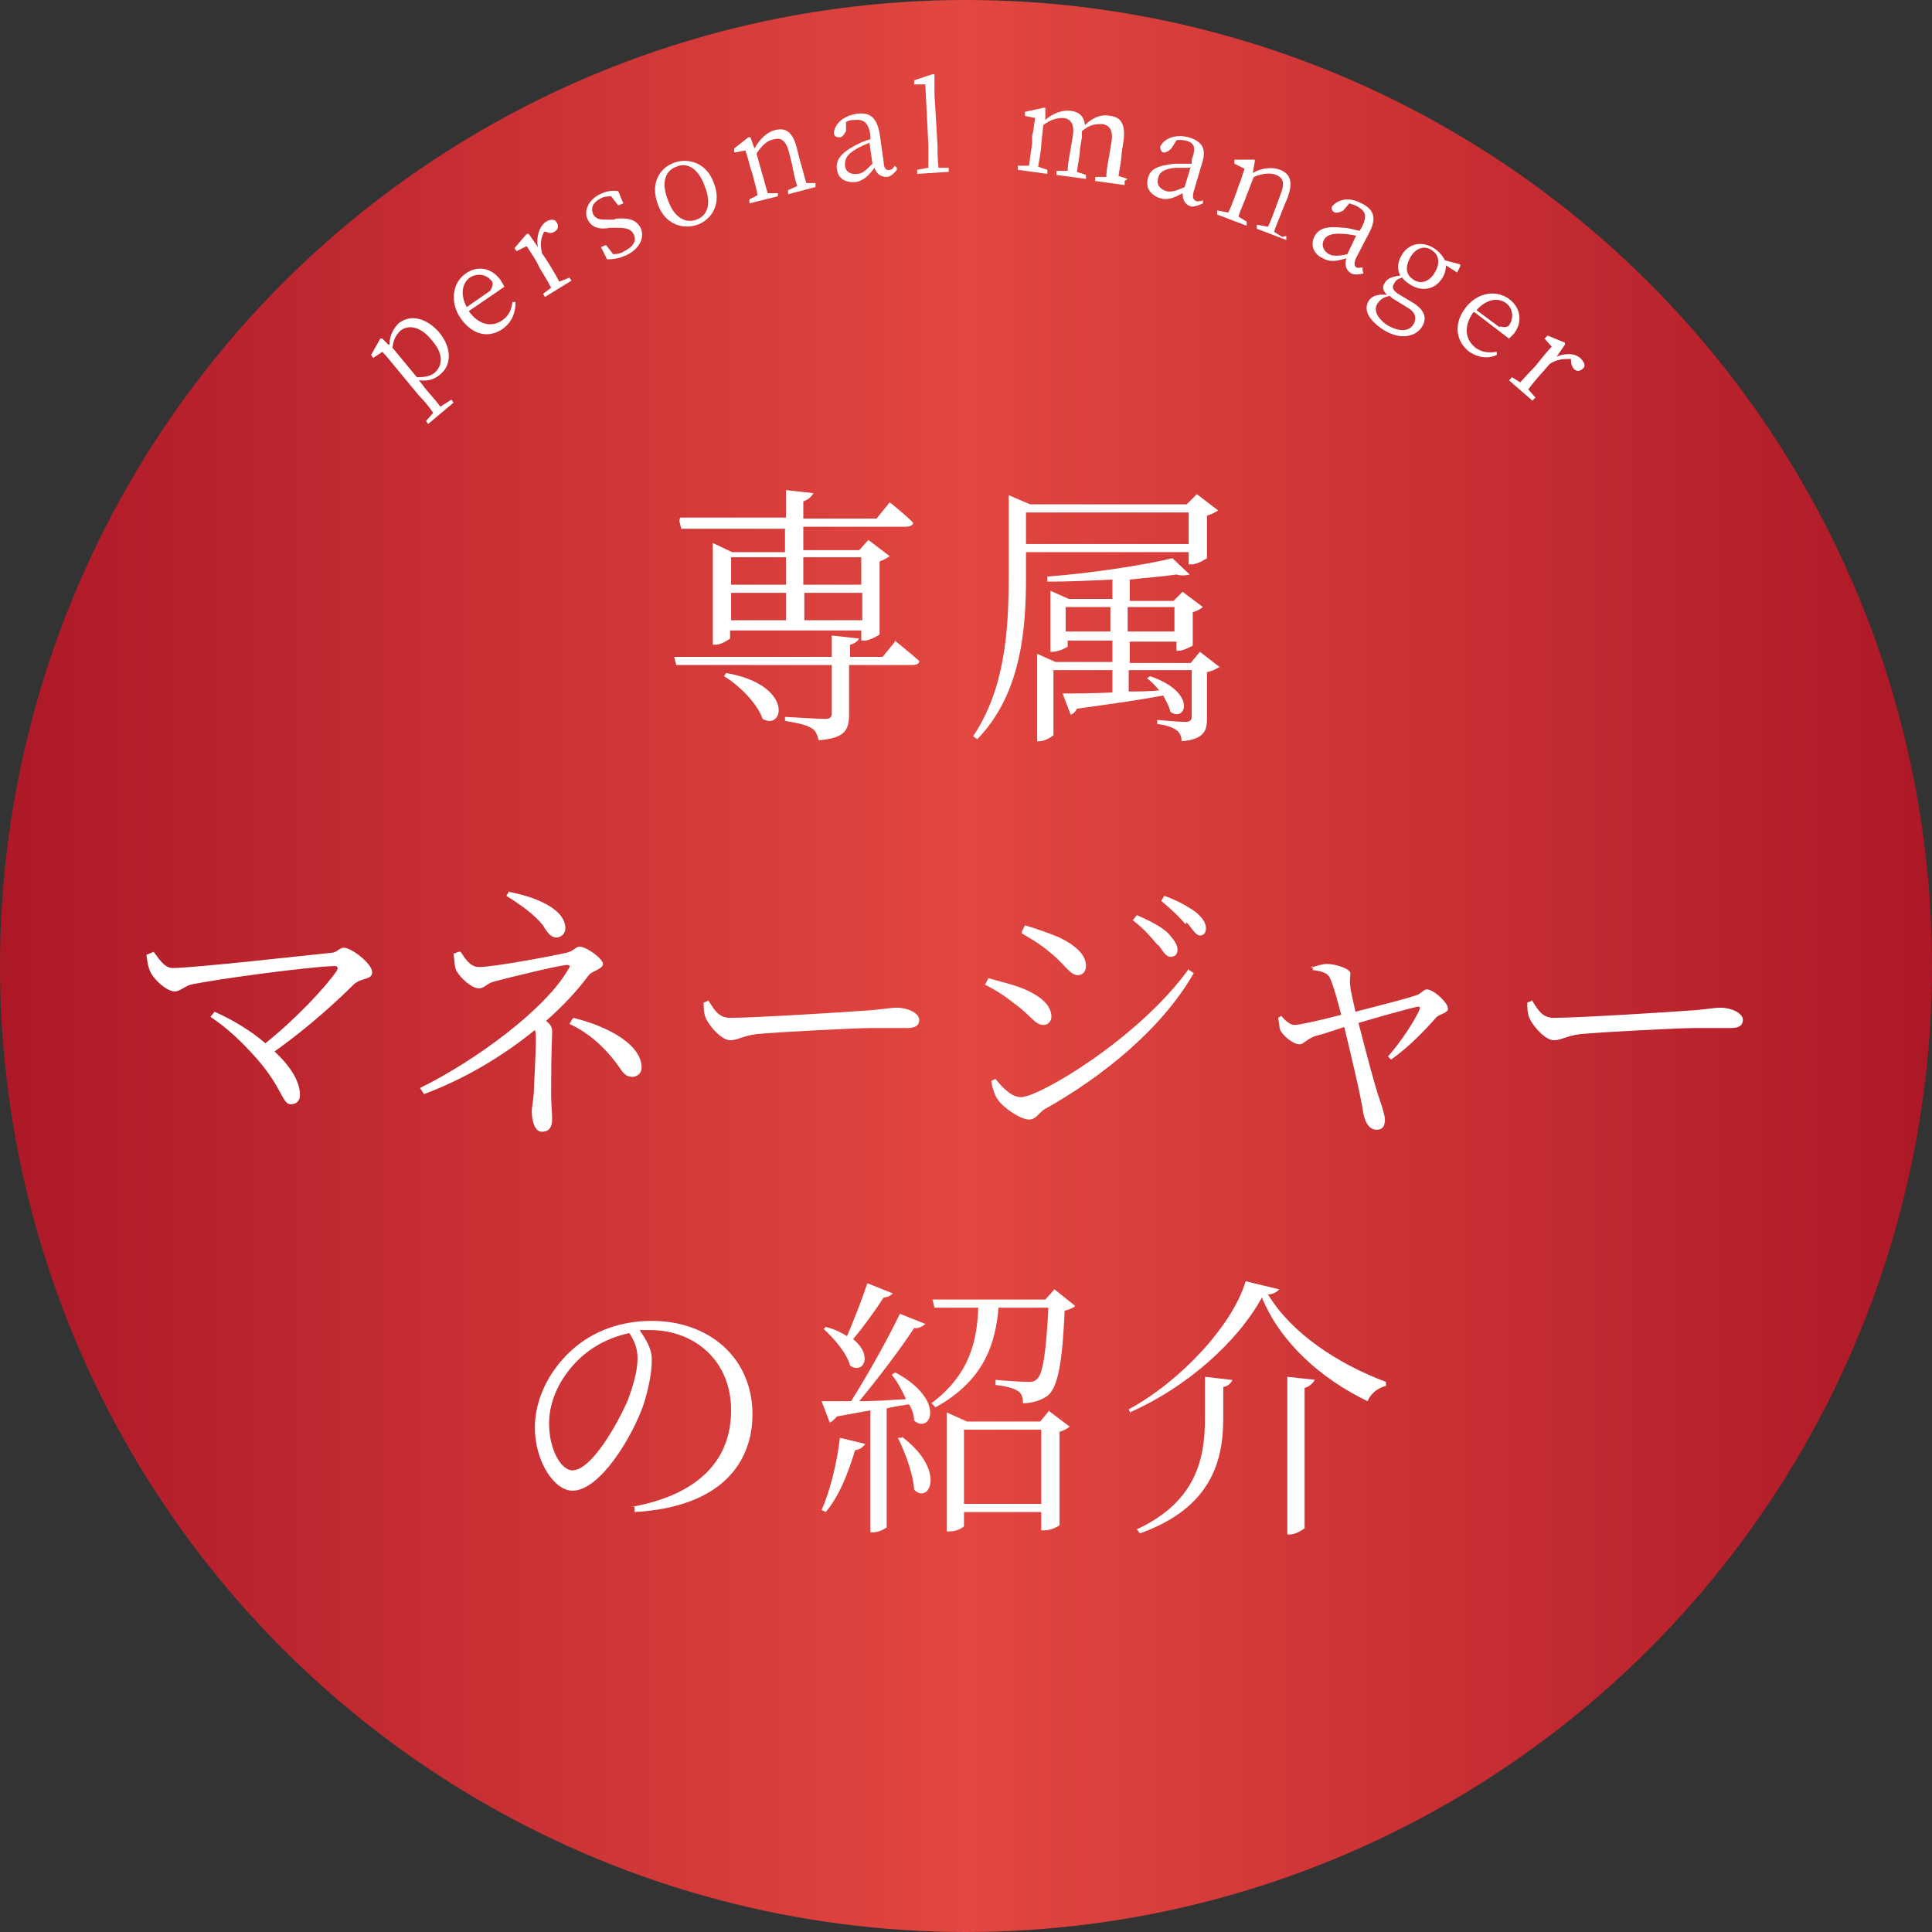 <?xml version="1.0" encoding="UTF-8"?>
<svg id="Layer_2" data-name="Layer 2" xmlns="http://www.w3.org/2000/svg" xmlns:xlink="http://www.w3.org/1999/xlink" viewBox="0 0 19 19">
  <rect x="0" y="0" width="19" height="19" fill="#333333" stroke="none"/>
  <defs>
    <style>
      .cls-1 {
        fill: #fff;
      }

      .cls-2 {
        fill: url(#_新規グラデーションスウォッチ_2);
      }
    </style>
    <linearGradient id="_新規グラデーションスウォッチ_2" data-name="新規グラデーションスウォッチ 2" x1="0" y1="9.5" x2="19" y2="9.5" gradientUnits="userSpaceOnUse">
      <stop offset="0" stop-color="#ad1827"/>
      <stop offset=".5" stop-color="#e24740"/>
      <stop offset="1" stop-color="#ad1827"/>
    </linearGradient>
  </defs>
  <g id="_レイヤー_1" data-name="レイヤー 1">
    <g>
      <circle class="cls-2" cx="9.5" cy="9.5" r="9.5"/>
      <g>
        <path class="cls-1" d="M8.8,6.3s.15.12.24.2c0,.03-.03.04-.07.04h-.62v.48c0,.15-.03.24-.3.26-.01-.05-.03-.1-.07-.12-.05-.03-.13-.05-.26-.07v-.04s.33.02.39.02c.05,0,.07-.01.07-.06v-.47h-1.53l-.02-.08h1.55v-.21l.27.03s-.03.05-.09.06v.12h.32l.13-.16ZM6.69,5.09h1.04v-.27l.27.03s-.03.06-.1.08v.17h.72l.13-.16s.14.11.23.2c0,.03-.04.04-.07.04h-1.01v.23h.55l.09-.1.21.16s-.06.04-.1.05v.72s-.09.06-.15.06h-.03v-.1h-1.29v.08s-.08.06-.14.06h-.03v-1l.19.09h.52v-.23h-1.02l-.02-.08ZM7.15,6.62c.66.12.56.57.35.45-.05-.15-.23-.33-.38-.42l.02-.03ZM7.19,5.48v.27h.54v-.27h-.54ZM7.19,6.1h.54v-.27h-.54v.27ZM7.9,5.48v.27h.57v-.27h-.57ZM8.48,6.1v-.27h-.57v.27h.57Z"/>
        <path class="cls-1" d="M10.09,5.43v.24c0,.5-.04,1.15-.48,1.6l-.04-.03c.31-.46.35-1.03.35-1.57v-.8l.21.09h1.54l.1-.1.21.16s-.06.04-.11.05v.42s-.09.06-.15.06h-.03v-.12h-1.6ZM10.09,5.04v.31h1.6v-.31h-1.6ZM11.99,6.56s-.06.04-.12.05v.45c0,.12-.02.21-.25.23,0-.05-.02-.09-.05-.11-.03-.02-.09-.05-.19-.06v-.04s.22.02.28.02c.04,0,.06-.02.06-.05v-.46h-.62v.21c.09,0,.19,0,.3-.01-.04-.05-.08-.09-.12-.12l.03-.02c.47.16.35.46.2.35-.01-.05-.04-.1-.07-.16-.21.04-.49.08-.85.13-.02.04-.04.05-.06.06l-.08-.21c.1,0,.28,0,.49-.01v-.22h-.58v.64s-.07.06-.14.06h-.02v-.86l.18.08h.56v-.21h-.44v.06s-.08.05-.15.05h-.02v-.6l.18.08h.43v-.19c-.21.01-.43.02-.64.02v-.05c.41-.03.94-.11,1.23-.18l.17.16s-.07.02-.13,0c-.13.02-.29.03-.46.05v.21h.43l.09-.09.2.15s-.05.04-.1.05v.33s-.09.05-.14.05h-.02v-.09h-.46v.21h.6l.09-.11.22.17ZM10.92,6.21v-.24h-.44v.24h.44ZM11.09,5.97v.24h.46v-.24h-.46Z"/>
        <path class="cls-1" d="M1.51,9.36c.05.06.1.16.19.16.2,0,1.36-.13,1.56-.15.05,0,.08-.05.12-.05.08,0,.28.16.28.24s-.1.05-.18.12c-.15.15-.44.42-.78.66.15.14.25.29.25.43,0,.06-.04.09-.09.09-.09,0-.08-.18-.39-.51-.12-.13-.25-.25-.4-.35l.04-.05c.16.07.35.18.5.31.3-.24.59-.55.7-.71.02-.03.01-.05-.02-.05-.28.01-1.16.13-1.4.18-.06.01-.12.07-.17.07-.08,0-.2-.11-.24-.19-.02-.04-.03-.09-.04-.17l.05-.02Z"/>
        <path class="cls-1" d="M4.53,9.36c.04.06.09.15.18.15.15,0,.73-.11.86-.14.08-.02.09-.06.13-.06.07,0,.23.12.23.17,0,.05-.11.07-.14.11-.11.15-.25.3-.42.45.04.03.06.06.06.1,0,.07-.01.17-.01.62,0,.09.01.19.01.25s-.02.12-.1.12-.1-.13-.1-.2c0-.05.01-.07.02-.18,0-.07.02-.38.02-.52,0-.05,0-.08-.01-.1-.32.26-.69.48-1.09.63l-.04-.06c.55-.27,1.24-.78,1.46-1.17.02-.03.02-.04-.02-.04-.1.01-.55.12-.7.16-.09.02-.1.07-.16.07-.07,0-.18-.1-.22-.17-.02-.03-.02-.11-.03-.17l.05-.02ZM5,8.77c.27.05.56.17.56.36,0,.05-.04.09-.09.09s-.09-.05-.13-.12c-.08-.1-.2-.19-.36-.29l.03-.05ZM5.64,10.01c.36.09.67.27.67.49,0,.05-.04.09-.09.09s-.08-.02-.12-.08c-.13-.19-.3-.35-.5-.44l.03-.05Z"/>
        <path class="cls-1" d="M6.96,9.83c.06.09.1.18.22.18.24,0,1.19-.06,1.31-.07.18-.01.26-.03.33-.03.1,0,.22.05.22.12,0,.05-.03.08-.12.08s-.19,0-.35,0-.93.04-1.13.06c-.15.02-.18.06-.26.06s-.2-.13-.24-.22c-.02-.05-.02-.1-.02-.15l.05-.02Z"/>
        <path class="cls-1" d="M9.69,9.68l.03-.06c.14.04.24.06.36.11.16.07.26.16.26.27,0,.04-.03.08-.08.08-.08,0-.13-.1-.27-.2-.1-.08-.19-.14-.31-.2ZM11.68,9.53l.06.04c-.31.54-.88,1.01-1.47,1.34-.05.03-.08.1-.15.1-.08,0-.25-.11-.31-.2-.03-.04-.06-.14-.06-.18l.04-.02c.07.09.16.18.25.18.18,0,1.16-.58,1.65-1.26ZM10.05,9.16l.03-.06c.1.03.22.07.34.12.18.09.26.18.26.28,0,.05-.03.09-.08.09-.08,0-.13-.11-.27-.22-.09-.08-.21-.15-.28-.19ZM11.39,9.3c-.06-.07-.13-.16-.25-.25l.04-.05c.14.06.25.12.31.18.06.07.09.11.09.16,0,.05-.03.07-.07.07-.04,0-.07-.05-.12-.12ZM11.66,9.09c-.06-.07-.12-.13-.24-.23l.03-.05c.14.05.24.11.31.16.07.06.1.11.1.16,0,.04-.02.07-.06.07-.04,0-.07-.06-.13-.13Z"/>
        <path class="cls-1" d="M12.89,9.52c.05-.02.11-.04.16-.04.09,0,.23.05.23.09,0,.04-.01.08,0,.13,0,.04.03.15.05.25.19-.05.51-.13.59-.16.05-.01.08-.06.11-.06.07,0,.21.13.21.19,0,.04-.07.05-.11.08-.09.1-.25.28-.45.42l-.03-.03c.14-.16.26-.35.31-.46.01-.03,0-.03-.02-.03-.09.02-.38.1-.58.16.07.27.16.62.21.76.02.06.05.15.05.19,0,.06-.02.1-.08.1-.07,0-.11-.06-.13-.15-.03-.2-.13-.61-.19-.86-.12.04-.24.08-.29.09-.08.03-.11.08-.15.08-.06,0-.16-.08-.19-.14-.01-.03-.01-.07-.02-.12l.03-.02s.07.09.13.09c.05,0,.27-.05.46-.1-.03-.12-.08-.3-.11-.36-.02-.05-.08-.07-.17-.08v-.04Z"/>
        <path class="cls-1" d="M15.06,9.83c.06.09.1.18.22.18.24,0,1.19-.06,1.31-.07.18-.01.26-.03.33-.03.1,0,.22.05.22.12,0,.05-.03.08-.12.08s-.19,0-.35,0-.93.04-1.13.06c-.15.02-.18.06-.26.06s-.2-.13-.24-.22c-.02-.05-.02-.1-.02-.15l.05-.02Z"/>
        <path class="cls-1" d="M6.21,14.82c.66-.12.98-.46.98-.95s-.36-.79-.8-.79c-.03,0-.06,0-.1,0,.06.09.12.18.12.29,0,.13-.03.28-.08.44-.11.32-.43.85-.7.85-.18,0-.37-.29-.37-.62,0-.27.13-.55.36-.76.22-.2.5-.29.79-.29.56,0,.99.36.99.92,0,.45-.28.91-1.16.96v-.06ZM6.19,13.11c-.19.04-.37.13-.51.27-.17.17-.28.39-.28.62,0,.26.12.46.23.46.18,0,.43-.43.54-.68.05-.13.1-.29.1-.42,0-.1-.03-.17-.08-.25Z"/>
        <path class="cls-1" d="M8.08,14.85c.08-.18.15-.45.18-.71l.25.06s-.04.06-.1.06c-.07.23-.16.46-.29.61l-.04-.02ZM8.81,13.5c.5.27.34.61.18.47,0-.05-.02-.11-.05-.16-.06.01-.13.02-.22.04v1.17s-.06.05-.14.05h-.02v-1.2l-.33.06s-.04.05-.07.06l-.08-.21c.07,0,.17,0,.29,0,.17-.27.36-.61.48-.86l.25.1s-.05.05-.11.04c-.13.2-.35.49-.54.72.14,0,.3-.01.46-.02-.04-.09-.09-.18-.14-.24l.03-.02ZM8.79,12.71s-.04.05-.1.05c-.09.14-.2.29-.3.41.2.16.1.35-.03.26-.03-.12-.16-.27-.26-.36l.02-.02c.09.02.16.06.21.09.06-.14.14-.34.2-.52l.25.1ZM8.87,14.13c.44.33.27.67.12.52-.01-.16-.09-.37-.16-.51h.04ZM10.57,12.85s-.05.03-.1.04c-.02.47-.06.74-.16.83-.06.05-.16.08-.25.08,0-.05-.01-.1-.05-.12-.04-.03-.13-.05-.22-.06v-.05c.1.01.27.02.32.02.04,0,.06,0,.09-.03.06-.05.09-.3.11-.7h-.49c-.03.34-.13.71-.62.98l-.04-.04c.39-.29.45-.64.46-.94h-.43l-.02-.08h1.11l.09-.1.2.16ZM10.32,13.88l.2.15s-.05.04-.1.05v.92s-.07.05-.15.05h-.03v-.18h-.76v.14s-.05.05-.14.05h-.03v-1.17l.2.09h.72l.09-.11ZM10.24,14.79v-.73h-.76v.73h.76Z"/>
        <path class="cls-1" d="M11.12,13.9l-.02-.04c.5-.27,1.02-.82,1.15-1.26l.33.08s-.04.05-.11.05c.23.38.68.68,1.16.86v.04c-.09.02-.16.09-.18.15-.46-.22-.86-.58-1.04-1.02-.24.44-.75.89-1.3,1.13ZM12.12,13.57s-.02.06-.09.07v.31c0,.42-.12.88-.82,1.13l-.03-.04c.58-.27.67-.69.67-1.09v-.41l.26.03ZM12.93,13.57s-.03.06-.1.08v1.38s-.08.06-.14.06h-.03v-1.55l.28.03Z"/>
      </g>
      <g>
        <path class="cls-1" d="M3.83,3.39c0-.09.04-.16.09-.21.11-.09.27-.06.4.09.13.16.12.33,0,.42-.05.04-.11.06-.2.05l.07.09c.04.05.1.11.14.17l.11-.07.02.03-.25.21-.02-.03.07-.08c-.04-.06-.09-.12-.14-.17l-.24-.29c-.05-.06-.08-.1-.12-.14l-.09.06-.02-.03.09-.16h.02s.06.06.06.06ZM4.1,3.71c.07,0,.13-.01.17-.04.08-.07.1-.18-.02-.32-.11-.14-.23-.16-.31-.1-.03.03-.07.07-.08.17l.24.29Z"/>
        <path class="cls-1" d="M4.61,3.06c.1.14.23.16.33.09.07-.05.09-.11.1-.18h.03c0,.1-.03.19-.12.26-.14.1-.3.07-.42-.1-.11-.16-.08-.35.05-.44.11-.08.25-.06.34.06.02.03.03.05.04.07l-.35.24ZM4.82,2.86s.04-.06.02-.09c-.05-.07-.14-.09-.22-.04-.07.05-.1.16-.03.29l.23-.16Z"/>
        <path class="cls-1" d="M5.29,2.43c-.02-.11.02-.21.08-.25.03-.02.08-.03.1,0,.03.04.02.08-.02.1-.03.02-.05.01-.08,0h-.02c-.03.06-.04.12-.02.21l.06.09c.03.05.08.13.11.19l.1-.04.02.03-.26.16-.02-.03.08-.06c-.03-.06-.08-.14-.11-.19l-.03-.06c-.04-.07-.07-.11-.1-.16l-.1.05-.02-.03.12-.14h.02s.09.13.09.13Z"/>
        <path class="cls-1" d="M6.06,2.15c.14-.01.2.02.24.09.04.09,0,.2-.14.27-.07.03-.12.04-.19.04l-.06-.12.05-.02.07.09s.07,0,.11-.03c.1-.05.12-.11.09-.17-.03-.05-.07-.06-.17-.06h-.06c-.1.02-.18,0-.22-.08-.04-.08,0-.19.12-.25.06-.03.12-.04.18-.03l.05.12-.05.02-.07-.09s-.07,0-.1.02c-.08.04-.1.09-.08.15.03.06.07.06.16.06h.05Z"/>
        <path class="cls-1" d="M6.47,2.01c-.08-.21.02-.36.16-.41.14-.05.32,0,.39.2.08.2-.02.36-.16.41-.14.05-.32,0-.39-.2ZM6.93,1.83c-.06-.17-.17-.24-.28-.19-.11.04-.15.16-.08.33.06.17.17.23.28.19.11-.04.15-.16.08-.33Z"/>
        <path class="cls-1" d="M8.02,1.8v.04s-.27.07-.27.07v-.04s.09-.04.09-.04c-.02-.06-.04-.15-.05-.21l-.03-.12c-.03-.12-.08-.15-.15-.13-.06.01-.11.05-.17.14l.05.18c.02.06.04.15.06.21h.1s0,.03,0,.03l-.28.07v-.04s.08-.04.08-.04c-.01-.07-.04-.16-.05-.21l-.02-.06c-.02-.07-.03-.12-.05-.17l-.11.02v-.04s.14-.11.14-.11h.02s.04.11.04.11c.05-.09.12-.16.2-.18.11-.03.18.02.22.19l.03.12c.02.06.04.15.06.21h.1Z"/>
        <path class="cls-1" d="M8.82,1.67s-.05.07-.1.07c-.06,0-.1-.03-.12-.09-.06.08-.1.12-.18.14-.1.01-.18-.03-.19-.13-.01-.08.03-.15.18-.23.04-.02.1-.05.15-.06v-.04c-.02-.13-.07-.16-.16-.15-.02,0-.05,0-.08.02v.09s-.03.06-.06.06c-.03,0-.05,0-.06-.04.01-.1.1-.17.22-.19.13-.02.2.03.23.19l.04.28c0,.07.03.09.06.08.02,0,.03-.01.05-.04l.02.02ZM8.56,1.4s-.1.04-.13.06c-.11.06-.12.11-.12.16,0,.07.06.1.12.09.05,0,.08-.03.15-.1l-.03-.21Z"/>
        <path class="cls-1" d="M9.33,1.65v.04s-.31.02-.31.02v-.04s.11-.02.11-.02c0-.07,0-.15,0-.22l-.03-.6h-.11s0-.04,0-.04l.18-.06h.02s0,.2,0,.2l.03.5c0,.07,0,.15.01.22h.11Z"/>
        <path class="cls-1" d="M11.06,1.78v.04s-.29-.04-.29-.04v-.04s.11,0,.11,0c0-.07.02-.16.03-.22l.02-.12c.02-.12-.02-.17-.09-.18-.06,0-.12,0-.2.07,0,.02,0,.04,0,.06l-.02.12c0,.06-.02.15-.03.22l.09.03v.04s-.29-.04-.29-.04v-.04s.11,0,.11,0c0-.07.02-.16.03-.22l.02-.12c.02-.12-.02-.17-.09-.18-.06,0-.12.01-.2.07l-.02.19c0,.06-.02.15-.03.22l.09.03v.04s-.29-.04-.29-.04v-.04s.11,0,.11,0c.01-.07.02-.16.03-.22v-.07c.02-.08.02-.13.03-.18l-.1-.02v-.04s.18-.04.18-.04h.02s0,.12,0,.12c.08-.07.17-.1.25-.09.08.01.13.05.14.14.08-.08.17-.11.25-.09.1.01.15.08.13.24l-.02.13c0,.06-.02.15-.03.22l.09.03Z"/>
        <path class="cls-1" d="M11.83,2s-.08.04-.12.03c-.06-.02-.08-.07-.08-.13-.09.05-.15.07-.22.05-.09-.03-.15-.1-.12-.2.02-.08.08-.12.26-.14.05,0,.11,0,.17,0v-.04c.05-.13.02-.17-.07-.19-.02,0-.05-.01-.08,0l-.05.08s-.04.04-.07.04c-.03,0-.04-.03-.04-.06.05-.09.16-.12.28-.09.13.04.18.11.13.26l-.08.27c-.02.07,0,.09.03.1.02,0,.04,0,.06-.01v.03ZM11.7,1.65c-.05,0-.11,0-.14,0-.12.01-.16.05-.17.1-.02.07.02.11.08.13.05.01.09,0,.18-.04l.06-.2Z"/>
        <path class="cls-1" d="M12.65,2.32v.04s-.29-.11-.29-.11v-.04s.11.02.11.02c.03-.06.06-.15.08-.2l.04-.11c.05-.12.03-.17-.04-.2-.05-.02-.12-.02-.22.02l-.07.18c-.02.06-.06.14-.08.21l.08.05v.04s-.29-.11-.29-.11v-.04s.11.02.11.02c.03-.06.06-.15.08-.2l.02-.06c.03-.07.04-.12.06-.17l-.1-.05v-.04s.2,0,.2,0v.02s-.02.11-.02.11c.09-.05.19-.06.27-.03.1.04.13.12.07.28l-.05.12c-.02.06-.06.14-.08.21l.08.05Z"/>
        <path class="cls-1" d="M13.41,2.69s-.08.02-.12,0c-.05-.03-.07-.08-.05-.15-.1.03-.16.04-.23,0-.09-.04-.13-.13-.08-.22.04-.07.11-.1.28-.08.05,0,.11.02.16.03l.02-.03c.06-.12.04-.16-.04-.21-.02-.01-.05-.02-.08-.03l-.06.07s-.05.03-.08.02c-.03-.01-.04-.04-.03-.06.07-.08.18-.09.29-.03.12.06.15.14.08.28l-.13.25c-.03.06-.02.09,0,.1.02.01.04,0,.06,0v.03ZM13.35,2.32s-.1-.02-.14-.02c-.12-.01-.17.02-.19.06-.03.06,0,.11.05.14.04.02.09.02.18,0l.09-.19Z"/>
        <path class="cls-1" d="M14.33,2.68l-.11-.07s0,.08-.04.13c-.07.11-.2.13-.31.06-.03-.02-.06-.04-.08-.07-.04.01-.07.03-.08.06-.02.03-.02.06.04.1l.15.09c.11.07.14.15.08.24-.06.09-.21.13-.38.02-.15-.1-.19-.2-.14-.28.03-.05.09-.07.18-.06-.04-.04-.05-.08-.02-.12.02-.04.07-.06.15-.07-.03-.06-.03-.13.02-.21.07-.11.2-.13.31-.06.05.03.09.08.11.12l.15.04v.02s-.03.06-.03.06ZM13.72,2.95s-.04-.02-.05-.04c-.06.01-.09.03-.12.07-.05.07,0,.15.08.21.13.08.23.07.27,0,.03-.05.03-.11-.05-.16l-.13-.08ZM14.11,2.68c.05-.08.05-.17-.03-.22-.07-.05-.16-.02-.21.07-.05.09-.05.17.03.22.07.05.16.02.21-.07Z"/>
        <path class="cls-1" d="M14.49,3.07c-.1.14-.08.27.02.35.07.05.14.05.21.04v.03c-.08.04-.18.03-.27-.03-.13-.1-.16-.27-.04-.43.12-.16.31-.18.43-.09.11.08.14.22.05.34-.02.02-.04.04-.05.05l-.34-.26ZM14.75,3.21s.07.02.09-.01c.05-.07.04-.17-.03-.22-.07-.05-.18-.05-.29.07l.23.17Z"/>
        <path class="cls-1" d="M15.28,3.52c.1-.05.2-.05.26,0,.03.03.05.06.04.09-.03.04-.07.05-.1.02-.02-.02-.03-.05-.03-.08v-.02c-.07,0-.14,0-.21.05l-.07.08s-.1.11-.14.17l.07.08-.03.03-.23-.2.03-.03.08.05s.11-.12.15-.16l.04-.05c.05-.06.08-.1.12-.14l-.07-.08.03-.03.17.07v.02s-.09.13-.09.13Z"/>
      </g>
    </g>
  </g>
</svg>